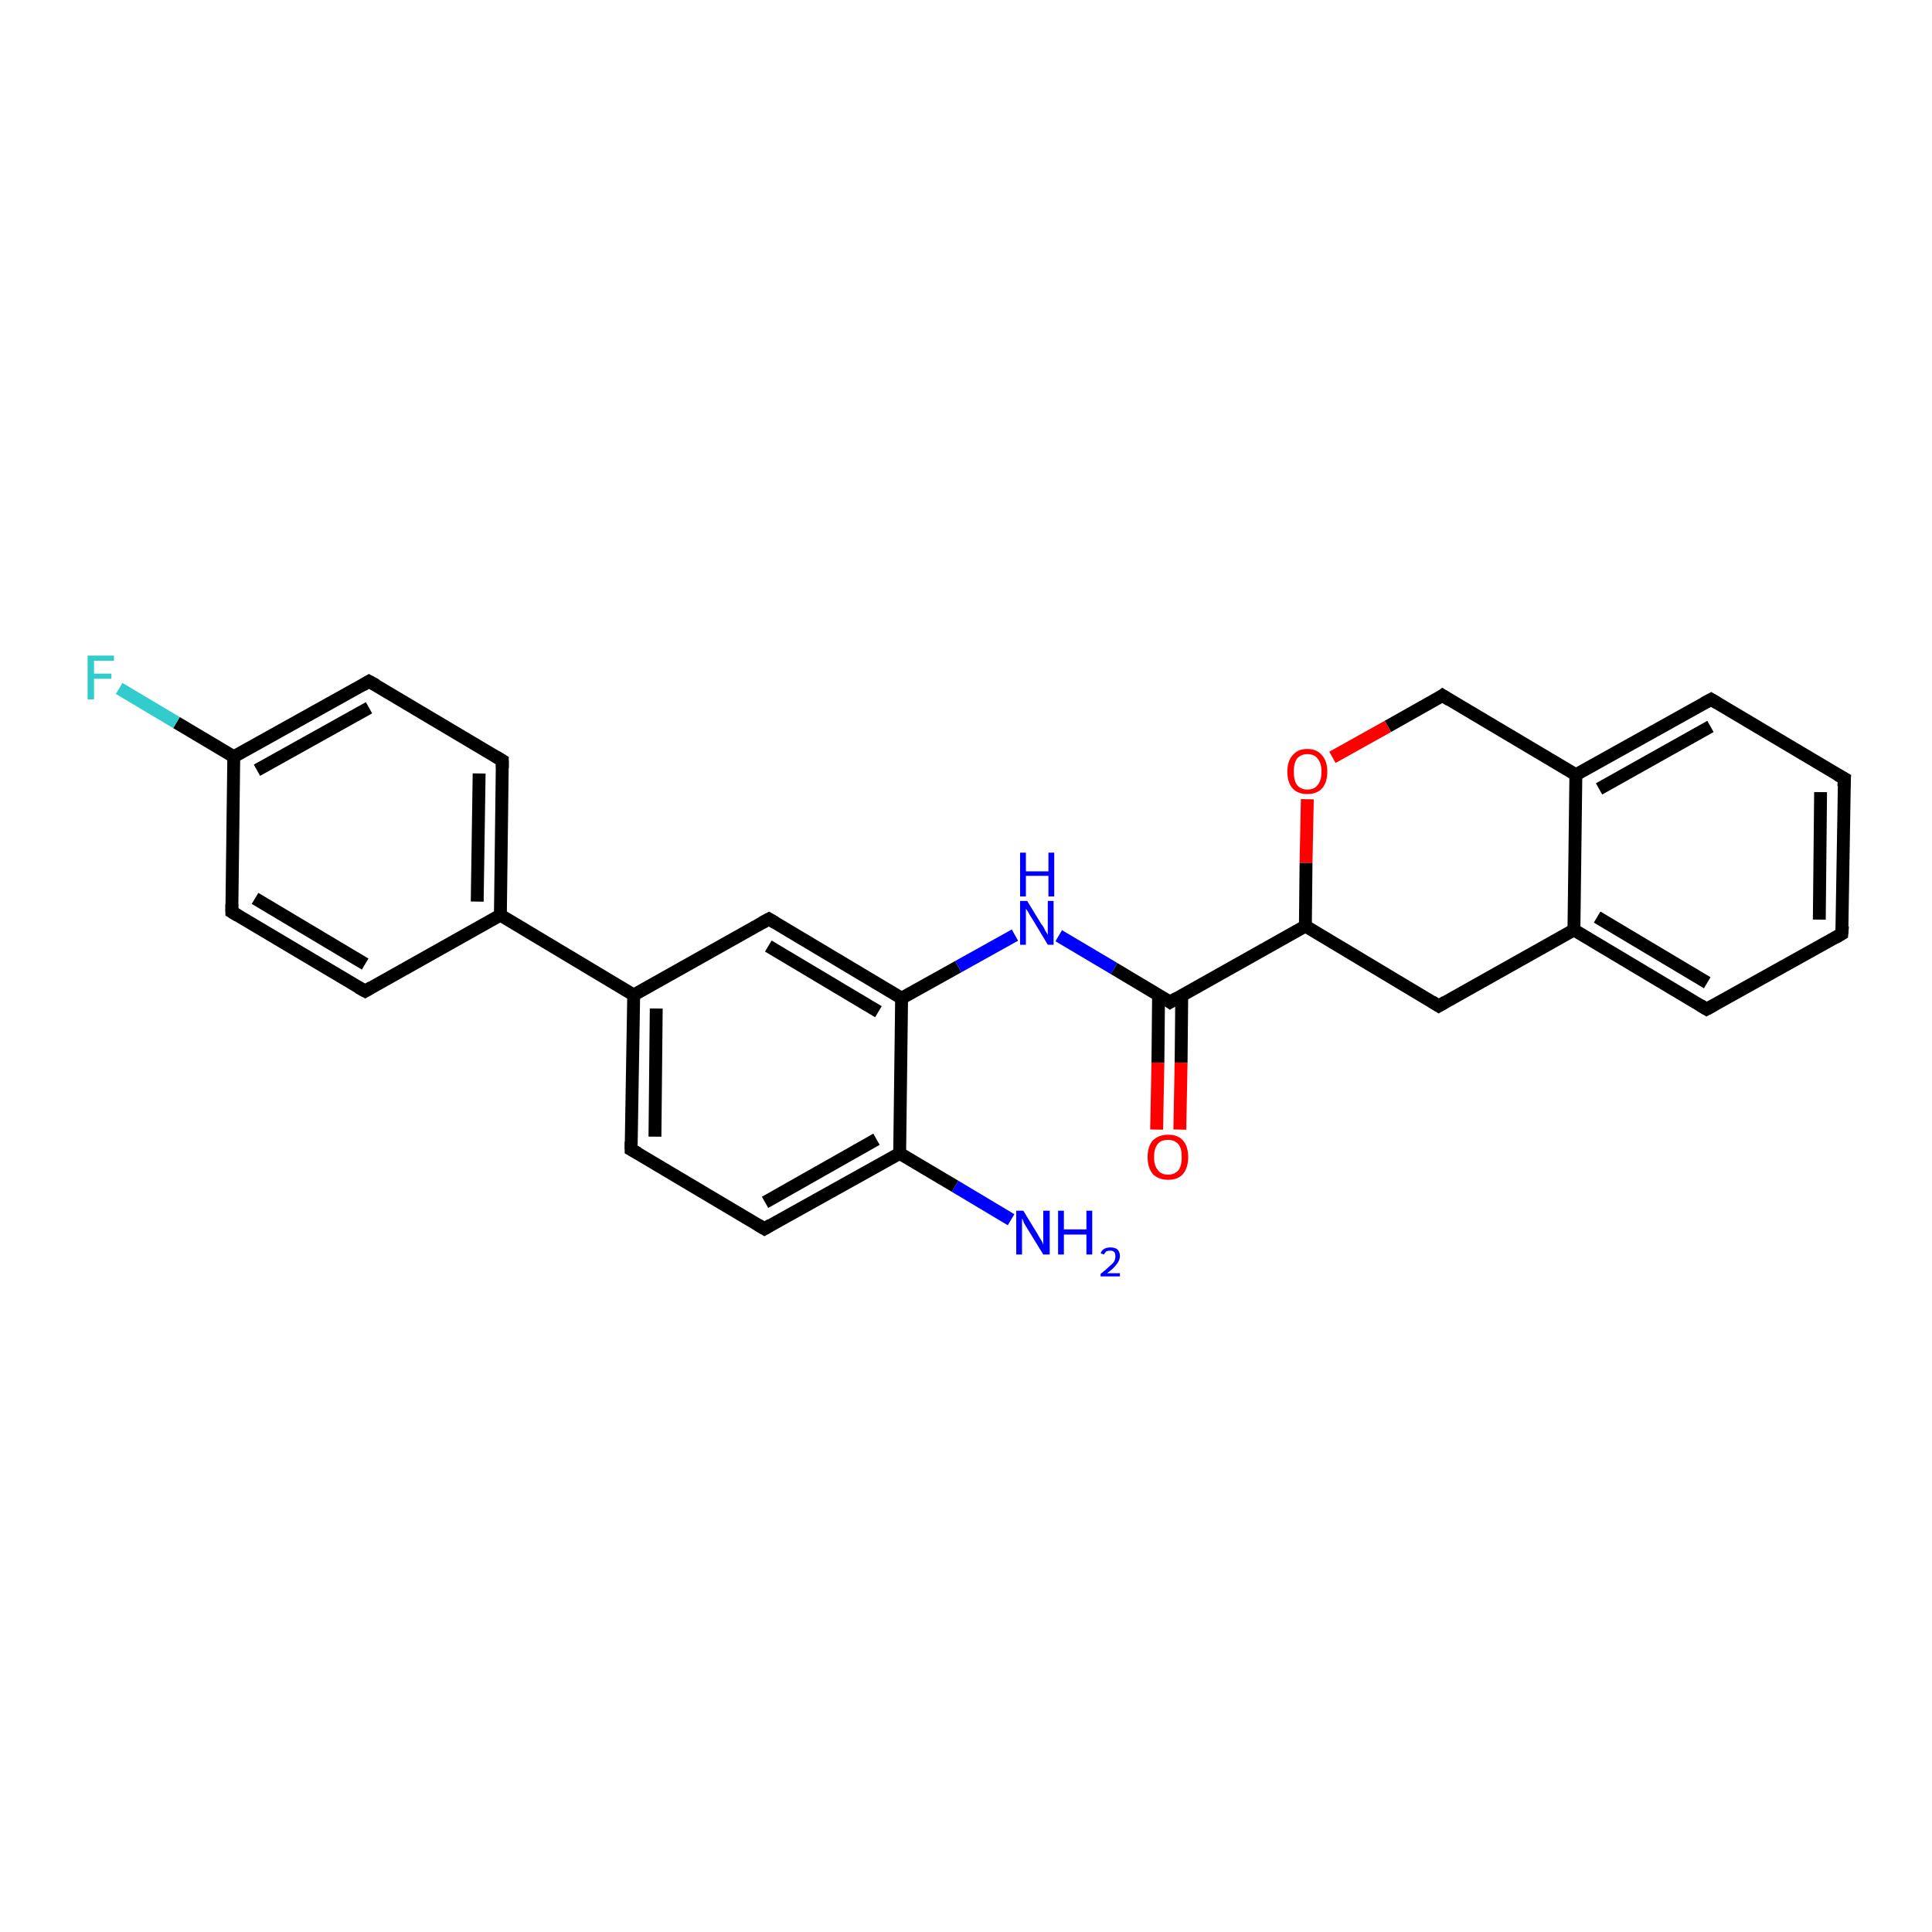 <?xml version='1.0' encoding='iso-8859-1'?>
<svg version='1.1' baseProfile='full'
              xmlns='http://www.w3.org/2000/svg'
                      xmlns:rdkit='http://www.rdkit.org/xml'
                      xmlns:xlink='http://www.w3.org/1999/xlink'
                  xml:space='preserve'
width='300px' height='300px' viewBox='0 0 300 300'>
<!-- END OF HEADER -->
<rect style='opacity:1.0;fill:#FFFFFF;stroke:none' width='300.0' height='300.0' x='0.0' y='0.0'> </rect>
<path class='bond-0 atom-0 atom-1' d='M 157.0,189.4 L 148.3,184.2' style='fill:none;fill-rule:evenodd;stroke:#0000FF;stroke-width:2.0px;stroke-linecap:butt;stroke-linejoin:miter;stroke-opacity:1' />
<path class='bond-0 atom-0 atom-1' d='M 148.3,184.2 L 139.7,179.1' style='fill:none;fill-rule:evenodd;stroke:#000000;stroke-width:2.0px;stroke-linecap:butt;stroke-linejoin:miter;stroke-opacity:1' />
<path class='bond-1 atom-1 atom-2' d='M 139.7,179.1 L 118.7,190.8' style='fill:none;fill-rule:evenodd;stroke:#000000;stroke-width:2.0px;stroke-linecap:butt;stroke-linejoin:miter;stroke-opacity:1' />
<path class='bond-1 atom-1 atom-2' d='M 136.1,176.9 L 118.8,186.7' style='fill:none;fill-rule:evenodd;stroke:#000000;stroke-width:2.0px;stroke-linecap:butt;stroke-linejoin:miter;stroke-opacity:1' />
<path class='bond-2 atom-2 atom-3' d='M 118.7,190.8 L 98.0,178.5' style='fill:none;fill-rule:evenodd;stroke:#000000;stroke-width:2.0px;stroke-linecap:butt;stroke-linejoin:miter;stroke-opacity:1' />
<path class='bond-3 atom-3 atom-4' d='M 98.0,178.5 L 98.4,154.5' style='fill:none;fill-rule:evenodd;stroke:#000000;stroke-width:2.0px;stroke-linecap:butt;stroke-linejoin:miter;stroke-opacity:1' />
<path class='bond-3 atom-3 atom-4' d='M 101.7,176.5 L 101.9,156.6' style='fill:none;fill-rule:evenodd;stroke:#000000;stroke-width:2.0px;stroke-linecap:butt;stroke-linejoin:miter;stroke-opacity:1' />
<path class='bond-4 atom-4 atom-5' d='M 98.4,154.5 L 119.4,142.7' style='fill:none;fill-rule:evenodd;stroke:#000000;stroke-width:2.0px;stroke-linecap:butt;stroke-linejoin:miter;stroke-opacity:1' />
<path class='bond-5 atom-5 atom-6' d='M 119.4,142.7 L 140.0,155.0' style='fill:none;fill-rule:evenodd;stroke:#000000;stroke-width:2.0px;stroke-linecap:butt;stroke-linejoin:miter;stroke-opacity:1' />
<path class='bond-5 atom-5 atom-6' d='M 119.3,146.9 L 136.4,157.1' style='fill:none;fill-rule:evenodd;stroke:#000000;stroke-width:2.0px;stroke-linecap:butt;stroke-linejoin:miter;stroke-opacity:1' />
<path class='bond-6 atom-6 atom-7' d='M 140.0,155.0 L 148.8,150.1' style='fill:none;fill-rule:evenodd;stroke:#000000;stroke-width:2.0px;stroke-linecap:butt;stroke-linejoin:miter;stroke-opacity:1' />
<path class='bond-6 atom-6 atom-7' d='M 148.8,150.1 L 157.6,145.2' style='fill:none;fill-rule:evenodd;stroke:#0000FF;stroke-width:2.0px;stroke-linecap:butt;stroke-linejoin:miter;stroke-opacity:1' />
<path class='bond-7 atom-7 atom-8' d='M 164.4,145.3 L 173.0,150.4' style='fill:none;fill-rule:evenodd;stroke:#0000FF;stroke-width:2.0px;stroke-linecap:butt;stroke-linejoin:miter;stroke-opacity:1' />
<path class='bond-7 atom-7 atom-8' d='M 173.0,150.4 L 181.7,155.6' style='fill:none;fill-rule:evenodd;stroke:#000000;stroke-width:2.0px;stroke-linecap:butt;stroke-linejoin:miter;stroke-opacity:1' />
<path class='bond-8 atom-8 atom-9' d='M 179.9,154.5 L 179.8,165.0' style='fill:none;fill-rule:evenodd;stroke:#000000;stroke-width:2.0px;stroke-linecap:butt;stroke-linejoin:miter;stroke-opacity:1' />
<path class='bond-8 atom-8 atom-9' d='M 179.8,165.0 L 179.6,175.4' style='fill:none;fill-rule:evenodd;stroke:#FF0000;stroke-width:2.0px;stroke-linecap:butt;stroke-linejoin:miter;stroke-opacity:1' />
<path class='bond-8 atom-8 atom-9' d='M 183.5,154.6 L 183.4,165.0' style='fill:none;fill-rule:evenodd;stroke:#000000;stroke-width:2.0px;stroke-linecap:butt;stroke-linejoin:miter;stroke-opacity:1' />
<path class='bond-8 atom-8 atom-9' d='M 183.4,165.0 L 183.2,175.4' style='fill:none;fill-rule:evenodd;stroke:#FF0000;stroke-width:2.0px;stroke-linecap:butt;stroke-linejoin:miter;stroke-opacity:1' />
<path class='bond-9 atom-8 atom-10' d='M 181.7,155.6 L 202.7,143.8' style='fill:none;fill-rule:evenodd;stroke:#000000;stroke-width:2.0px;stroke-linecap:butt;stroke-linejoin:miter;stroke-opacity:1' />
<path class='bond-10 atom-10 atom-11' d='M 202.7,143.8 L 223.4,156.2' style='fill:none;fill-rule:evenodd;stroke:#000000;stroke-width:2.0px;stroke-linecap:butt;stroke-linejoin:miter;stroke-opacity:1' />
<path class='bond-11 atom-11 atom-12' d='M 223.4,156.2 L 244.4,144.4' style='fill:none;fill-rule:evenodd;stroke:#000000;stroke-width:2.0px;stroke-linecap:butt;stroke-linejoin:miter;stroke-opacity:1' />
<path class='bond-12 atom-12 atom-13' d='M 244.4,144.4 L 265.0,156.7' style='fill:none;fill-rule:evenodd;stroke:#000000;stroke-width:2.0px;stroke-linecap:butt;stroke-linejoin:miter;stroke-opacity:1' />
<path class='bond-12 atom-12 atom-13' d='M 248.0,142.4 L 265.1,152.6' style='fill:none;fill-rule:evenodd;stroke:#000000;stroke-width:2.0px;stroke-linecap:butt;stroke-linejoin:miter;stroke-opacity:1' />
<path class='bond-13 atom-13 atom-14' d='M 265.0,156.7 L 286.0,145.0' style='fill:none;fill-rule:evenodd;stroke:#000000;stroke-width:2.0px;stroke-linecap:butt;stroke-linejoin:miter;stroke-opacity:1' />
<path class='bond-14 atom-14 atom-15' d='M 286.0,145.0 L 286.4,120.9' style='fill:none;fill-rule:evenodd;stroke:#000000;stroke-width:2.0px;stroke-linecap:butt;stroke-linejoin:miter;stroke-opacity:1' />
<path class='bond-14 atom-14 atom-15' d='M 282.5,142.8 L 282.7,123.0' style='fill:none;fill-rule:evenodd;stroke:#000000;stroke-width:2.0px;stroke-linecap:butt;stroke-linejoin:miter;stroke-opacity:1' />
<path class='bond-15 atom-15 atom-16' d='M 286.4,120.9 L 265.7,108.6' style='fill:none;fill-rule:evenodd;stroke:#000000;stroke-width:2.0px;stroke-linecap:butt;stroke-linejoin:miter;stroke-opacity:1' />
<path class='bond-16 atom-16 atom-17' d='M 265.7,108.6 L 244.7,120.3' style='fill:none;fill-rule:evenodd;stroke:#000000;stroke-width:2.0px;stroke-linecap:butt;stroke-linejoin:miter;stroke-opacity:1' />
<path class='bond-16 atom-16 atom-17' d='M 265.6,112.8 L 248.3,122.5' style='fill:none;fill-rule:evenodd;stroke:#000000;stroke-width:2.0px;stroke-linecap:butt;stroke-linejoin:miter;stroke-opacity:1' />
<path class='bond-17 atom-17 atom-18' d='M 244.7,120.3 L 224.0,108.0' style='fill:none;fill-rule:evenodd;stroke:#000000;stroke-width:2.0px;stroke-linecap:butt;stroke-linejoin:miter;stroke-opacity:1' />
<path class='bond-18 atom-18 atom-19' d='M 224.0,108.0 L 215.5,112.8' style='fill:none;fill-rule:evenodd;stroke:#000000;stroke-width:2.0px;stroke-linecap:butt;stroke-linejoin:miter;stroke-opacity:1' />
<path class='bond-18 atom-18 atom-19' d='M 215.5,112.8 L 206.9,117.6' style='fill:none;fill-rule:evenodd;stroke:#FF0000;stroke-width:2.0px;stroke-linecap:butt;stroke-linejoin:miter;stroke-opacity:1' />
<path class='bond-19 atom-4 atom-20' d='M 98.4,154.5 L 77.7,142.1' style='fill:none;fill-rule:evenodd;stroke:#000000;stroke-width:2.0px;stroke-linecap:butt;stroke-linejoin:miter;stroke-opacity:1' />
<path class='bond-20 atom-20 atom-21' d='M 77.7,142.1 L 78.0,118.1' style='fill:none;fill-rule:evenodd;stroke:#000000;stroke-width:2.0px;stroke-linecap:butt;stroke-linejoin:miter;stroke-opacity:1' />
<path class='bond-20 atom-20 atom-21' d='M 74.1,140.0 L 74.4,120.1' style='fill:none;fill-rule:evenodd;stroke:#000000;stroke-width:2.0px;stroke-linecap:butt;stroke-linejoin:miter;stroke-opacity:1' />
<path class='bond-21 atom-21 atom-22' d='M 78.0,118.1 L 57.3,105.8' style='fill:none;fill-rule:evenodd;stroke:#000000;stroke-width:2.0px;stroke-linecap:butt;stroke-linejoin:miter;stroke-opacity:1' />
<path class='bond-22 atom-22 atom-23' d='M 57.3,105.8 L 36.3,117.5' style='fill:none;fill-rule:evenodd;stroke:#000000;stroke-width:2.0px;stroke-linecap:butt;stroke-linejoin:miter;stroke-opacity:1' />
<path class='bond-22 atom-22 atom-23' d='M 57.3,109.9 L 39.9,119.6' style='fill:none;fill-rule:evenodd;stroke:#000000;stroke-width:2.0px;stroke-linecap:butt;stroke-linejoin:miter;stroke-opacity:1' />
<path class='bond-23 atom-23 atom-24' d='M 36.3,117.5 L 27.4,112.2' style='fill:none;fill-rule:evenodd;stroke:#000000;stroke-width:2.0px;stroke-linecap:butt;stroke-linejoin:miter;stroke-opacity:1' />
<path class='bond-23 atom-23 atom-24' d='M 27.4,112.2 L 18.5,106.9' style='fill:none;fill-rule:evenodd;stroke:#33CCCC;stroke-width:2.0px;stroke-linecap:butt;stroke-linejoin:miter;stroke-opacity:1' />
<path class='bond-24 atom-23 atom-25' d='M 36.3,117.5 L 36.0,141.6' style='fill:none;fill-rule:evenodd;stroke:#000000;stroke-width:2.0px;stroke-linecap:butt;stroke-linejoin:miter;stroke-opacity:1' />
<path class='bond-25 atom-25 atom-26' d='M 36.0,141.6 L 56.7,153.9' style='fill:none;fill-rule:evenodd;stroke:#000000;stroke-width:2.0px;stroke-linecap:butt;stroke-linejoin:miter;stroke-opacity:1' />
<path class='bond-25 atom-25 atom-26' d='M 39.6,139.5 L 56.7,149.7' style='fill:none;fill-rule:evenodd;stroke:#000000;stroke-width:2.0px;stroke-linecap:butt;stroke-linejoin:miter;stroke-opacity:1' />
<path class='bond-26 atom-6 atom-1' d='M 140.0,155.0 L 139.7,179.1' style='fill:none;fill-rule:evenodd;stroke:#000000;stroke-width:2.0px;stroke-linecap:butt;stroke-linejoin:miter;stroke-opacity:1' />
<path class='bond-27 atom-19 atom-10' d='M 203.0,124.1 L 202.8,134.0' style='fill:none;fill-rule:evenodd;stroke:#FF0000;stroke-width:2.0px;stroke-linecap:butt;stroke-linejoin:miter;stroke-opacity:1' />
<path class='bond-27 atom-19 atom-10' d='M 202.8,134.0 L 202.7,143.8' style='fill:none;fill-rule:evenodd;stroke:#000000;stroke-width:2.0px;stroke-linecap:butt;stroke-linejoin:miter;stroke-opacity:1' />
<path class='bond-28 atom-26 atom-20' d='M 56.7,153.9 L 77.7,142.1' style='fill:none;fill-rule:evenodd;stroke:#000000;stroke-width:2.0px;stroke-linecap:butt;stroke-linejoin:miter;stroke-opacity:1' />
<path class='bond-29 atom-17 atom-12' d='M 244.7,120.3 L 244.4,144.4' style='fill:none;fill-rule:evenodd;stroke:#000000;stroke-width:2.0px;stroke-linecap:butt;stroke-linejoin:miter;stroke-opacity:1' />
<path d='M 119.7,190.2 L 118.7,190.8 L 117.7,190.2' style='fill:none;stroke:#000000;stroke-width:2.0px;stroke-linecap:butt;stroke-linejoin:miter;stroke-opacity:1;' />
<path d='M 99.1,179.1 L 98.0,178.5 L 98.0,177.3' style='fill:none;stroke:#000000;stroke-width:2.0px;stroke-linecap:butt;stroke-linejoin:miter;stroke-opacity:1;' />
<path d='M 118.3,143.3 L 119.4,142.7 L 120.4,143.3' style='fill:none;stroke:#000000;stroke-width:2.0px;stroke-linecap:butt;stroke-linejoin:miter;stroke-opacity:1;' />
<path d='M 181.3,155.3 L 181.7,155.6 L 182.7,155.0' style='fill:none;stroke:#000000;stroke-width:2.0px;stroke-linecap:butt;stroke-linejoin:miter;stroke-opacity:1;' />
<path d='M 222.3,155.5 L 223.4,156.2 L 224.4,155.6' style='fill:none;stroke:#000000;stroke-width:2.0px;stroke-linecap:butt;stroke-linejoin:miter;stroke-opacity:1;' />
<path d='M 264.0,156.1 L 265.0,156.7 L 266.1,156.1' style='fill:none;stroke:#000000;stroke-width:2.0px;stroke-linecap:butt;stroke-linejoin:miter;stroke-opacity:1;' />
<path d='M 285.0,145.6 L 286.0,145.0 L 286.1,143.8' style='fill:none;stroke:#000000;stroke-width:2.0px;stroke-linecap:butt;stroke-linejoin:miter;stroke-opacity:1;' />
<path d='M 286.3,122.1 L 286.4,120.9 L 285.3,120.3' style='fill:none;stroke:#000000;stroke-width:2.0px;stroke-linecap:butt;stroke-linejoin:miter;stroke-opacity:1;' />
<path d='M 266.7,109.2 L 265.7,108.6 L 264.6,109.2' style='fill:none;stroke:#000000;stroke-width:2.0px;stroke-linecap:butt;stroke-linejoin:miter;stroke-opacity:1;' />
<path d='M 225.1,108.7 L 224.0,108.0 L 223.6,108.3' style='fill:none;stroke:#000000;stroke-width:2.0px;stroke-linecap:butt;stroke-linejoin:miter;stroke-opacity:1;' />
<path d='M 78.0,119.3 L 78.0,118.1 L 77.0,117.5' style='fill:none;stroke:#000000;stroke-width:2.0px;stroke-linecap:butt;stroke-linejoin:miter;stroke-opacity:1;' />
<path d='M 58.4,106.4 L 57.3,105.8 L 56.3,106.4' style='fill:none;stroke:#000000;stroke-width:2.0px;stroke-linecap:butt;stroke-linejoin:miter;stroke-opacity:1;' />
<path d='M 36.0,140.4 L 36.0,141.6 L 37.0,142.2' style='fill:none;stroke:#000000;stroke-width:2.0px;stroke-linecap:butt;stroke-linejoin:miter;stroke-opacity:1;' />
<path d='M 55.6,153.3 L 56.7,153.9 L 57.7,153.3' style='fill:none;stroke:#000000;stroke-width:2.0px;stroke-linecap:butt;stroke-linejoin:miter;stroke-opacity:1;' />
<path class='atom-0' d='M 158.9 188.0
L 161.1 191.6
Q 161.3 192.0, 161.7 192.6
Q 162.0 193.2, 162.0 193.3
L 162.0 188.0
L 163.0 188.0
L 163.0 194.8
L 162.0 194.8
L 159.6 190.9
Q 159.3 190.4, 159.0 189.9
Q 158.8 189.3, 158.7 189.2
L 158.7 194.8
L 157.8 194.8
L 157.8 188.0
L 158.9 188.0
' fill='#0000FF'/>
<path class='atom-0' d='M 164.3 188.0
L 165.2 188.0
L 165.2 190.9
L 168.7 190.9
L 168.7 188.0
L 169.6 188.0
L 169.6 194.8
L 168.7 194.8
L 168.7 191.7
L 165.2 191.7
L 165.2 194.8
L 164.3 194.8
L 164.3 188.0
' fill='#0000FF'/>
<path class='atom-0' d='M 170.9 194.6
Q 171.1 194.1, 171.5 193.9
Q 171.9 193.7, 172.4 193.7
Q 173.1 193.7, 173.5 194.0
Q 173.9 194.4, 173.9 195.0
Q 173.9 195.7, 173.4 196.3
Q 172.9 197.0, 171.9 197.7
L 173.9 197.7
L 173.9 198.2
L 170.9 198.2
L 170.9 197.8
Q 171.7 197.2, 172.2 196.7
Q 172.7 196.3, 173.0 195.9
Q 173.2 195.5, 173.2 195.1
Q 173.2 194.6, 173.0 194.4
Q 172.8 194.2, 172.4 194.2
Q 172.1 194.2, 171.8 194.3
Q 171.6 194.5, 171.4 194.8
L 170.9 194.6
' fill='#0000FF'/>
<path class='atom-7' d='M 159.5 139.9
L 161.7 143.5
Q 162.0 143.8, 162.3 144.5
Q 162.7 145.1, 162.7 145.2
L 162.7 139.9
L 163.6 139.9
L 163.6 146.7
L 162.7 146.7
L 160.3 142.7
Q 160.0 142.3, 159.7 141.7
Q 159.4 141.2, 159.3 141.1
L 159.3 146.7
L 158.4 146.7
L 158.4 139.9
L 159.5 139.9
' fill='#0000FF'/>
<path class='atom-7' d='M 158.4 132.4
L 159.3 132.4
L 159.3 135.3
L 162.8 135.3
L 162.8 132.4
L 163.7 132.4
L 163.7 139.2
L 162.8 139.2
L 162.8 136.0
L 159.3 136.0
L 159.3 139.2
L 158.4 139.2
L 158.4 132.4
' fill='#0000FF'/>
<path class='atom-9' d='M 178.2 179.7
Q 178.2 178.0, 179.0 177.1
Q 179.9 176.2, 181.4 176.2
Q 182.9 176.2, 183.7 177.1
Q 184.5 178.0, 184.5 179.7
Q 184.5 181.3, 183.7 182.3
Q 182.9 183.2, 181.4 183.2
Q 179.9 183.2, 179.0 182.3
Q 178.2 181.3, 178.2 179.7
M 181.4 182.4
Q 182.4 182.4, 183.0 181.7
Q 183.5 181.0, 183.5 179.7
Q 183.5 178.3, 183.0 177.7
Q 182.4 177.0, 181.4 177.0
Q 180.3 177.0, 179.8 177.6
Q 179.2 178.3, 179.2 179.7
Q 179.2 181.0, 179.8 181.7
Q 180.3 182.4, 181.4 182.4
' fill='#FF0000'/>
<path class='atom-19' d='M 199.9 119.8
Q 199.9 118.2, 200.7 117.3
Q 201.5 116.3, 203.0 116.3
Q 204.5 116.3, 205.3 117.3
Q 206.1 118.2, 206.1 119.8
Q 206.1 121.5, 205.3 122.4
Q 204.5 123.3, 203.0 123.3
Q 201.5 123.3, 200.7 122.4
Q 199.9 121.5, 199.9 119.8
M 203.0 122.6
Q 204.1 122.6, 204.6 121.9
Q 205.2 121.2, 205.2 119.8
Q 205.2 118.5, 204.6 117.8
Q 204.1 117.1, 203.0 117.1
Q 202.0 117.1, 201.4 117.8
Q 200.9 118.5, 200.9 119.8
Q 200.9 121.2, 201.4 121.9
Q 202.0 122.6, 203.0 122.6
' fill='#FF0000'/>
<path class='atom-24' d='M 13.6 101.8
L 17.7 101.8
L 17.7 102.6
L 14.6 102.6
L 14.6 104.6
L 17.3 104.6
L 17.3 105.4
L 14.6 105.4
L 14.6 108.6
L 13.6 108.6
L 13.6 101.8
' fill='#33CCCC'/>
</svg>
